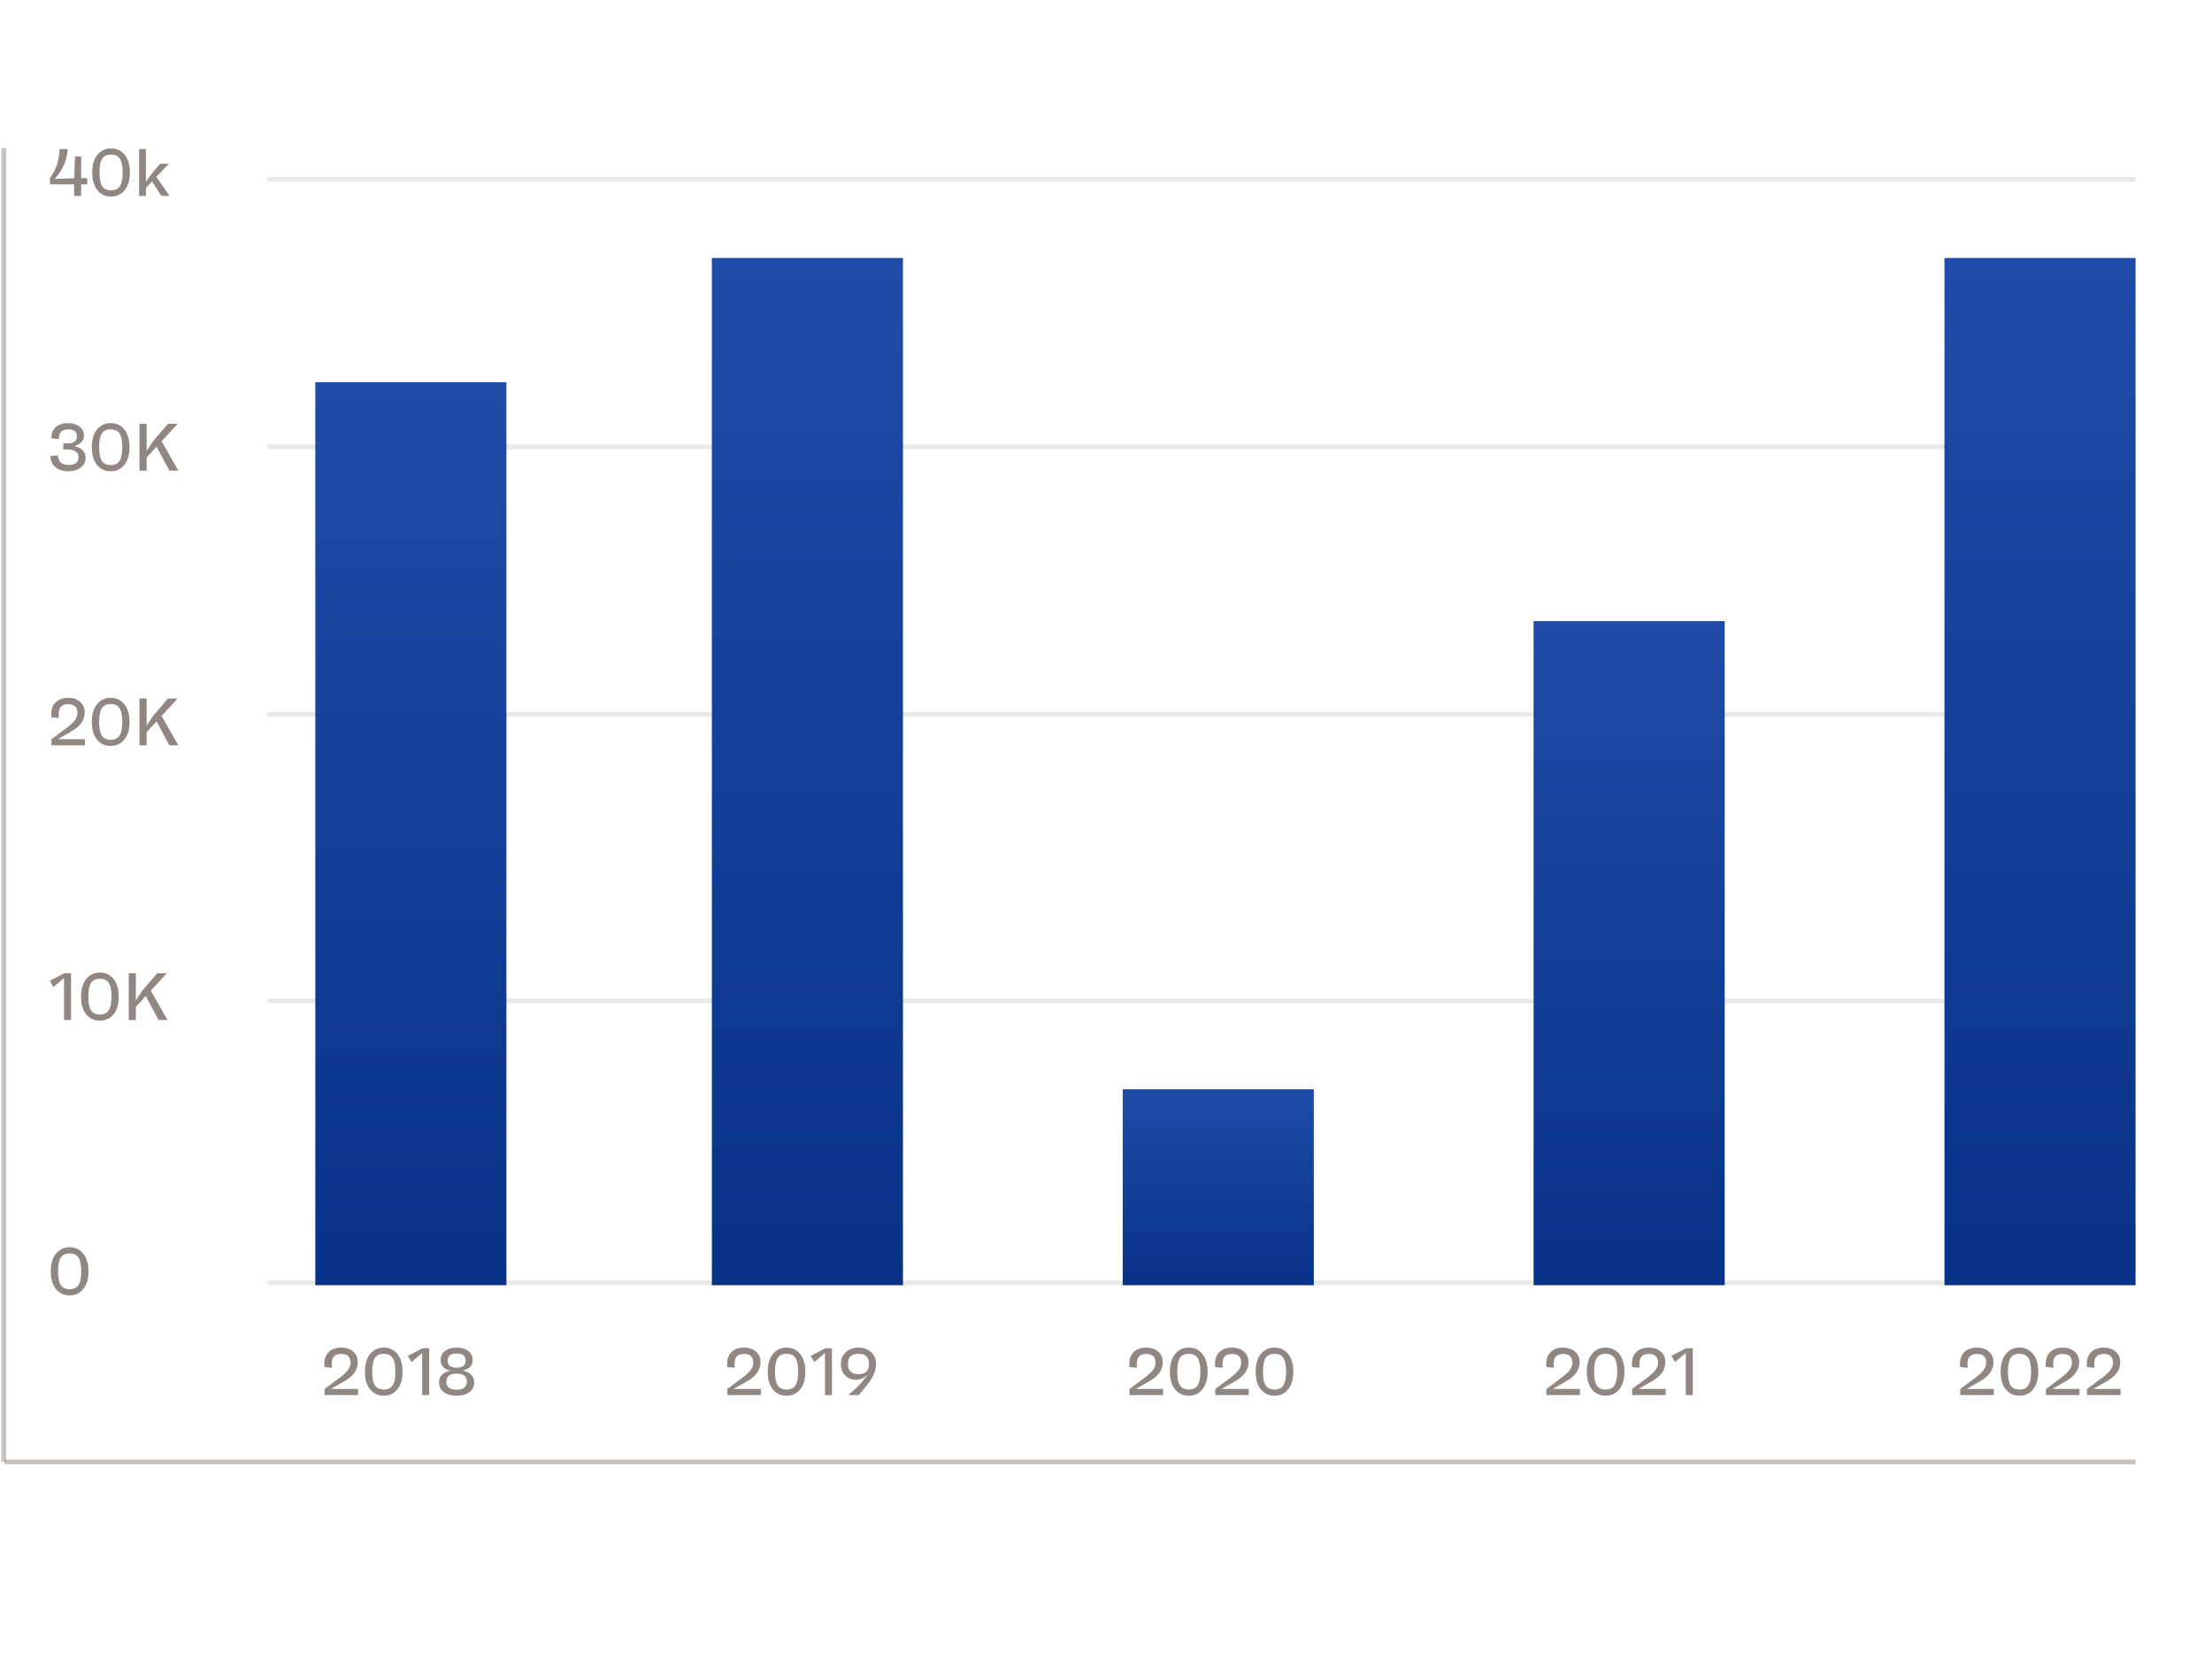 <?xml version="1.0" encoding="UTF-8"?> <svg xmlns="http://www.w3.org/2000/svg" width="463" height="349" viewBox="0 0 463 349" fill="none"> <path d="M0.29 31L0.29 306L1.29 306L1.29 31L0.29 31Z" fill="#53433C" fill-opacity="0.32"></path> <path d="M0.996 306.5H446.996V305.5H0.996L0.996 306.5Z" fill="#53433C" fill-opacity="0.32"></path> <path d="M56 38L447 38V37L56 37V38Z" fill="url(#paint0_linear_15_5693)" fill-opacity="0.12"></path> <path d="M56 94L447 94V93L56 93V94Z" fill="url(#paint1_linear_15_5693)" fill-opacity="0.12"></path> <path d="M56 150L447 150V149L56 149V150Z" fill="url(#paint2_linear_15_5693)" fill-opacity="0.12"></path> <path d="M56 210L447 210V209L56 209V210Z" fill="url(#paint3_linear_15_5693)" fill-opacity="0.12"></path> <path d="M56 269L447 269V268L56 268V269Z" fill="url(#paint4_linear_15_5693)" fill-opacity="0.12"></path> <rect x="66" y="80" width="40" height="189" fill="url(#paint5_linear_15_5693)"></rect> <rect x="149" y="54" width="40" height="215" fill="url(#paint6_linear_15_5693)"></rect> <rect x="321" y="130" width="40" height="139" fill="url(#paint7_linear_15_5693)"></rect> <rect x="235" y="228" width="40" height="41" fill="url(#paint8_linear_15_5693)"></rect> <path opacity="0.64" d="M69.263 290.712H74.947V292H67.933V290.726L71.111 288.36C71.811 287.837 72.362 287.329 72.763 286.834C73.164 286.33 73.365 285.793 73.365 285.224C73.365 284.001 72.721 283.39 71.433 283.39C70.658 283.39 70.108 283.623 69.781 284.09C69.464 284.547 69.37 285.28 69.501 286.288L67.919 286.12C67.788 284.832 68.045 283.833 68.689 283.124C69.333 282.415 70.243 282.06 71.419 282.06C72.455 282.06 73.29 282.34 73.925 282.9C74.569 283.46 74.891 284.197 74.891 285.112C74.891 286.755 73.902 288.117 71.923 289.2L69.263 290.712ZM80.321 282.06C81.507 282.06 82.459 282.508 83.177 283.404C83.905 284.291 84.269 285.527 84.269 287.114C84.269 288.691 83.905 289.923 83.177 290.81C82.459 291.697 81.507 292.14 80.321 292.14C79.145 292.14 78.193 291.697 77.465 290.81C76.747 289.923 76.387 288.691 76.387 287.114C76.387 285.527 76.747 284.291 77.465 283.404C78.193 282.508 79.145 282.06 80.321 282.06ZM80.321 290.838C81.189 290.838 81.81 290.549 82.183 289.97C82.566 289.391 82.757 288.439 82.757 287.114C82.757 285.77 82.566 284.809 82.183 284.23C81.81 283.651 81.189 283.362 80.321 283.362C79.463 283.362 78.847 283.651 78.473 284.23C78.1 284.809 77.913 285.77 77.913 287.114C77.913 288.439 78.1 289.391 78.473 289.97C78.847 290.549 79.463 290.838 80.321 290.838ZM88.453 282.2H89.839V292H88.369V283.208L86.129 285.098L85.373 283.796L88.453 282.2ZM96.822 286.876C97.54 287.007 98.124 287.282 98.572 287.702C99.029 288.122 99.258 288.673 99.258 289.354C99.258 290.203 98.922 290.88 98.25 291.384C97.578 291.888 96.691 292.14 95.59 292.14C94.47 292.14 93.574 291.888 92.902 291.384C92.23 290.871 91.894 290.185 91.894 289.326C91.894 288.663 92.113 288.127 92.552 287.716C93 287.296 93.588 287.021 94.316 286.89C93.625 286.75 93.103 286.489 92.748 286.106C92.403 285.723 92.23 285.252 92.23 284.692C92.23 283.889 92.533 283.25 93.14 282.774C93.756 282.298 94.573 282.06 95.59 282.06C96.598 282.06 97.405 282.298 98.012 282.774C98.628 283.25 98.936 283.889 98.936 284.692C98.936 285.261 98.754 285.733 98.39 286.106C98.026 286.479 97.503 286.736 96.822 286.876ZM95.59 283.292C94.33 283.292 93.7 283.787 93.7 284.776C93.7 285.765 94.33 286.26 95.59 286.26C96.831 286.26 97.452 285.765 97.452 284.776C97.452 283.787 96.831 283.292 95.59 283.292ZM95.59 290.88C97.008 290.88 97.718 290.32 97.718 289.2C97.718 288.071 97.004 287.506 95.576 287.506C94.138 287.506 93.42 288.071 93.42 289.2C93.42 290.32 94.143 290.88 95.59 290.88Z" fill="#53433C"></path> <path opacity="0.64" d="M153.568 290.712H159.252V292H152.238V290.726L155.416 288.36C156.116 287.837 156.666 287.329 157.068 286.834C157.469 286.33 157.67 285.793 157.67 285.224C157.67 284.001 157.026 283.39 155.738 283.39C154.963 283.39 154.412 283.623 154.086 284.09C153.768 284.547 153.675 285.28 153.806 286.288L152.224 286.12C152.093 284.832 152.35 283.833 152.994 283.124C153.638 282.415 154.548 282.06 155.724 282.06C156.76 282.06 157.595 282.34 158.23 282.9C158.874 283.46 159.196 284.197 159.196 285.112C159.196 286.755 158.206 288.117 156.228 289.2L153.568 290.712ZM164.626 282.06C165.811 282.06 166.763 282.508 167.482 283.404C168.21 284.291 168.574 285.527 168.574 287.114C168.574 288.691 168.21 289.923 167.482 290.81C166.763 291.697 165.811 292.14 164.626 292.14C163.45 292.14 162.498 291.697 161.77 290.81C161.051 289.923 160.692 288.691 160.692 287.114C160.692 285.527 161.051 284.291 161.77 283.404C162.498 282.508 163.45 282.06 164.626 282.06ZM164.626 290.838C165.494 290.838 166.115 290.549 166.488 289.97C166.871 289.391 167.062 288.439 167.062 287.114C167.062 285.77 166.871 284.809 166.488 284.23C166.115 283.651 165.494 283.362 164.626 283.362C163.767 283.362 163.151 283.651 162.778 284.23C162.405 284.809 162.218 285.77 162.218 287.114C162.218 288.439 162.405 289.391 162.778 289.97C163.151 290.549 163.767 290.838 164.626 290.838ZM172.758 282.2H174.144V292H172.674V283.208L170.434 285.098L169.678 283.796L172.758 282.2ZM179.685 282.06C180.767 282.06 181.649 282.377 182.331 283.012C183.021 283.647 183.367 284.482 183.367 285.518C183.367 286.386 183.11 287.296 182.597 288.248C182.083 289.2 181.127 290.451 179.727 292H177.571C177.711 291.869 177.958 291.645 178.313 291.328C178.667 291.011 178.905 290.796 179.027 290.684C179.157 290.572 179.358 290.381 179.629 290.11C179.899 289.839 180.119 289.611 180.287 289.424C180.455 289.228 180.66 288.981 180.903 288.682C181.145 288.374 181.393 288.047 181.645 287.702C180.907 288.439 180.058 288.808 179.097 288.808C178.229 288.808 177.496 288.5 176.899 287.884C176.301 287.259 176.003 286.461 176.003 285.49C176.003 284.463 176.348 283.637 177.039 283.012C177.729 282.377 178.611 282.06 179.685 282.06ZM178.033 287.1C178.397 287.445 178.952 287.618 179.699 287.618C180.445 287.618 180.996 287.445 181.351 287.1C181.715 286.745 181.897 286.204 181.897 285.476C181.897 284.067 181.164 283.362 179.699 283.362C178.952 283.362 178.397 283.535 178.033 283.88C177.669 284.225 177.487 284.757 177.487 285.476C177.487 286.204 177.669 286.745 178.033 287.1Z" fill="#53433C"></path> <path opacity="0.64" d="M237.759 290.712H243.443V292H236.429V290.726L239.607 288.36C240.307 287.837 240.858 287.329 241.259 286.834C241.66 286.33 241.861 285.793 241.861 285.224C241.861 284.001 241.217 283.39 239.929 283.39C239.154 283.39 238.604 283.623 238.277 284.09C237.96 284.547 237.866 285.28 237.997 286.288L236.415 286.12C236.284 284.832 236.541 283.833 237.185 283.124C237.829 282.415 238.739 282.06 239.915 282.06C240.951 282.06 241.786 282.34 242.421 282.9C243.065 283.46 243.387 284.197 243.387 285.112C243.387 286.755 242.398 288.117 240.419 289.2L237.759 290.712ZM248.818 282.06C250.003 282.06 250.955 282.508 251.674 283.404C252.402 284.291 252.766 285.527 252.766 287.114C252.766 288.691 252.402 289.923 251.674 290.81C250.955 291.697 250.003 292.14 248.818 292.14C247.642 292.14 246.69 291.697 245.962 290.81C245.243 289.923 244.884 288.691 244.884 287.114C244.884 285.527 245.243 284.291 245.962 283.404C246.69 282.508 247.642 282.06 248.818 282.06ZM248.818 290.838C249.686 290.838 250.306 290.549 250.68 289.97C251.062 289.391 251.254 288.439 251.254 287.114C251.254 285.77 251.062 284.809 250.68 284.23C250.306 283.651 249.686 283.362 248.818 283.362C247.959 283.362 247.343 283.651 246.97 284.23C246.596 284.809 246.41 285.77 246.41 287.114C246.41 288.439 246.596 289.391 246.97 289.97C247.343 290.549 247.959 290.838 248.818 290.838ZM255.7 290.712H261.384V292H254.37V290.726L257.548 288.36C258.248 287.837 258.799 287.329 259.2 286.834C259.601 286.33 259.802 285.793 259.802 285.224C259.802 284.001 259.158 283.39 257.87 283.39C257.095 283.39 256.545 283.623 256.218 284.09C255.901 284.547 255.807 285.28 255.938 286.288L254.356 286.12C254.225 284.832 254.482 283.833 255.126 283.124C255.77 282.415 256.68 282.06 257.856 282.06C258.892 282.06 259.727 282.34 260.362 282.9C261.006 283.46 261.328 284.197 261.328 285.112C261.328 286.755 260.339 288.117 258.36 289.2L255.7 290.712ZM266.759 282.06C267.944 282.06 268.896 282.508 269.615 283.404C270.343 284.291 270.707 285.527 270.707 287.114C270.707 288.691 270.343 289.923 269.615 290.81C268.896 291.697 267.944 292.14 266.759 292.14C265.583 292.14 264.631 291.697 263.903 290.81C263.184 289.923 262.825 288.691 262.825 287.114C262.825 285.527 263.184 284.291 263.903 283.404C264.631 282.508 265.583 282.06 266.759 282.06ZM266.759 290.838C267.627 290.838 268.247 290.549 268.621 289.97C269.003 289.391 269.195 288.439 269.195 287.114C269.195 285.77 269.003 284.809 268.621 284.23C268.247 283.651 267.627 283.362 266.759 283.362C265.9 283.362 265.284 283.651 264.911 284.23C264.537 284.809 264.351 285.77 264.351 287.114C264.351 288.439 264.537 289.391 264.911 289.97C265.284 290.549 265.9 290.838 266.759 290.838Z" fill="#53433C"></path> <path opacity="0.64" d="M325.013 290.712H330.697V292H323.683V290.726L326.861 288.36C327.561 287.837 328.112 287.329 328.513 286.834C328.914 286.33 329.115 285.793 329.115 285.224C329.115 284.001 328.471 283.39 327.183 283.39C326.408 283.39 325.858 283.623 325.531 284.09C325.214 284.547 325.12 285.28 325.251 286.288L323.669 286.12C323.538 284.832 323.795 283.833 324.439 283.124C325.083 282.415 325.993 282.06 327.169 282.06C328.205 282.06 329.04 282.34 329.675 282.9C330.319 283.46 330.641 284.197 330.641 285.112C330.641 286.755 329.652 288.117 327.673 289.2L325.013 290.712ZM336.071 282.06C337.257 282.06 338.209 282.508 338.927 283.404C339.655 284.291 340.019 285.527 340.019 287.114C340.019 288.691 339.655 289.923 338.927 290.81C338.209 291.697 337.257 292.14 336.071 292.14C334.895 292.14 333.943 291.697 333.215 290.81C332.497 289.923 332.137 288.691 332.137 287.114C332.137 285.527 332.497 284.291 333.215 283.404C333.943 282.508 334.895 282.06 336.071 282.06ZM336.071 290.838C336.939 290.838 337.56 290.549 337.933 289.97C338.316 289.391 338.507 288.439 338.507 287.114C338.507 285.77 338.316 284.809 337.933 284.23C337.56 283.651 336.939 283.362 336.071 283.362C335.213 283.362 334.597 283.651 334.223 284.23C333.85 284.809 333.663 285.77 333.663 287.114C333.663 288.439 333.85 289.391 334.223 289.97C334.597 290.549 335.213 290.838 336.071 290.838ZM342.954 290.712H348.638V292H341.624V290.726L344.802 288.36C345.502 287.837 346.053 287.329 346.454 286.834C346.855 286.33 347.056 285.793 347.056 285.224C347.056 284.001 346.412 283.39 345.124 283.39C344.349 283.39 343.799 283.623 343.472 284.09C343.155 284.547 343.061 285.28 343.192 286.288L341.61 286.12C341.479 284.832 341.736 283.833 342.38 283.124C343.024 282.415 343.934 282.06 345.11 282.06C346.146 282.06 346.981 282.34 347.616 282.9C348.26 283.46 348.582 284.197 348.582 285.112C348.582 286.755 347.593 288.117 345.614 289.2L342.954 290.712ZM352.934 282.2H354.32V292H352.85V283.208L350.61 285.098L349.854 283.796L352.934 282.2Z" fill="#53433C"></path> <path opacity="0.64" d="M411.635 290.712H417.319V292H410.305V290.726L413.483 288.36C414.183 287.837 414.734 287.329 415.135 286.834C415.536 286.33 415.737 285.793 415.737 285.224C415.737 284.001 415.093 283.39 413.805 283.39C413.03 283.39 412.48 283.623 412.153 284.09C411.836 284.547 411.742 285.28 411.873 286.288L410.291 286.12C410.16 284.832 410.417 283.833 411.061 283.124C411.705 282.415 412.615 282.06 413.791 282.06C414.827 282.06 415.662 282.34 416.297 282.9C416.941 283.46 417.263 284.197 417.263 285.112C417.263 286.755 416.274 288.117 414.295 289.2L411.635 290.712ZM422.693 282.06C423.879 282.06 424.831 282.508 425.549 283.404C426.277 284.291 426.641 285.527 426.641 287.114C426.641 288.691 426.277 289.923 425.549 290.81C424.831 291.697 423.879 292.14 422.693 292.14C421.517 292.14 420.565 291.697 419.837 290.81C419.119 289.923 418.759 288.691 418.759 287.114C418.759 285.527 419.119 284.291 419.837 283.404C420.565 282.508 421.517 282.06 422.693 282.06ZM422.693 290.838C423.561 290.838 424.182 290.549 424.555 289.97C424.938 289.391 425.129 288.439 425.129 287.114C425.129 285.77 424.938 284.809 424.555 284.23C424.182 283.651 423.561 283.362 422.693 283.362C421.835 283.362 421.219 283.651 420.845 284.23C420.472 284.809 420.285 285.77 420.285 287.114C420.285 288.439 420.472 289.391 420.845 289.97C421.219 290.549 421.835 290.838 422.693 290.838ZM429.576 290.712H435.26V292H428.246V290.726L431.424 288.36C432.124 287.837 432.675 287.329 433.076 286.834C433.477 286.33 433.678 285.793 433.678 285.224C433.678 284.001 433.034 283.39 431.746 283.39C430.971 283.39 430.421 283.623 430.094 284.09C429.777 284.547 429.683 285.28 429.814 286.288L428.232 286.12C428.101 284.832 428.358 283.833 429.002 283.124C429.646 282.415 430.556 282.06 431.732 282.06C432.768 282.06 433.603 282.34 434.238 282.9C434.882 283.46 435.204 284.197 435.204 285.112C435.204 286.755 434.215 288.117 432.236 289.2L429.576 290.712ZM438.171 290.712H443.855V292H436.841V290.726L440.019 288.36C440.719 287.837 441.269 287.329 441.671 286.834C442.072 286.33 442.273 285.793 442.273 285.224C442.273 284.001 441.629 283.39 440.341 283.39C439.566 283.39 439.015 283.623 438.689 284.09C438.371 284.547 438.278 285.28 438.409 286.288L436.827 286.12C436.696 284.832 436.953 283.833 437.597 283.124C438.241 282.415 439.151 282.06 440.327 282.06C441.363 282.06 442.198 282.34 442.833 282.9C443.477 283.46 443.799 284.197 443.799 285.112C443.799 286.755 442.809 288.117 440.831 289.2L438.171 290.712Z" fill="#53433C"></path> <path opacity="0.64" d="M18.26 37.29V38.578H16.986V41H15.516V38.578H10.462V37.206C11.75 35.582 12.413 33.58 12.45 31.2H14.186C14.083 32.413 13.817 33.519 13.388 34.518C12.959 35.517 12.315 36.497 11.456 37.458L15.53 37.304L15.712 32.74H16.986V37.29H18.26ZM23.241 31.06C24.426 31.06 25.378 31.508 26.097 32.404C26.825 33.291 27.189 34.527 27.189 36.114C27.189 37.691 26.825 38.923 26.097 39.81C25.378 40.697 24.426 41.14 23.241 41.14C22.065 41.14 21.113 40.697 20.385 39.81C19.666 38.923 19.307 37.691 19.307 36.114C19.307 34.527 19.666 33.291 20.385 32.404C21.113 31.508 22.065 31.06 23.241 31.06ZM23.241 39.838C24.109 39.838 24.729 39.549 25.103 38.97C25.485 38.391 25.677 37.439 25.677 36.114C25.677 34.77 25.485 33.809 25.103 33.23C24.729 32.651 24.109 32.362 23.241 32.362C22.382 32.362 21.766 32.651 21.393 33.23C21.019 33.809 20.833 34.77 20.833 36.114C20.833 37.439 21.019 38.391 21.393 38.97C21.766 39.549 22.382 39.838 23.241 39.838ZM33.763 41L31.831 37.962L30.543 39.334V41H29.115V31.2H30.543V38.074L31.551 36.604L33.511 34.28H35.317L32.727 37.01L35.485 41H33.763Z" fill="#53433C"></path> <path opacity="0.64" d="M15.53 93.39C16.295 93.521 16.883 93.805 17.294 94.244C17.714 94.673 17.924 95.201 17.924 95.826C17.924 96.647 17.588 97.324 16.916 97.856C16.244 98.379 15.376 98.64 14.312 98.64C13.201 98.64 12.305 98.36 11.624 97.8C10.952 97.24 10.593 96.461 10.546 95.462L12.128 95.308C12.193 96.652 12.945 97.324 14.382 97.324C15.745 97.324 16.426 96.773 16.426 95.672C16.426 95.149 16.225 94.753 15.824 94.482C15.432 94.211 14.853 94.076 14.088 94.076L13.248 94.09V92.788L14.102 92.802C15.437 92.802 16.104 92.317 16.104 91.346C16.104 90.366 15.502 89.876 14.298 89.876C13.626 89.876 13.127 90.03 12.8 90.338C12.473 90.646 12.315 91.173 12.324 91.92L10.756 91.752C10.747 90.707 11.055 89.913 11.68 89.372C12.315 88.831 13.173 88.56 14.256 88.56C15.217 88.56 16.011 88.803 16.636 89.288C17.261 89.764 17.574 90.375 17.574 91.122C17.574 91.663 17.401 92.135 17.056 92.536C16.711 92.928 16.202 93.213 15.53 93.39ZM23.159 88.56C24.344 88.56 25.296 89.008 26.015 89.904C26.742 90.791 27.107 92.027 27.107 93.614C27.107 95.191 26.742 96.423 26.015 97.31C25.296 98.197 24.344 98.64 23.159 98.64C21.983 98.64 21.03 98.197 20.302 97.31C19.584 96.423 19.224 95.191 19.224 93.614C19.224 92.027 19.584 90.791 20.302 89.904C21.03 89.008 21.983 88.56 23.159 88.56ZM23.159 97.338C24.026 97.338 24.647 97.049 25.02 96.47C25.403 95.891 25.595 94.939 25.595 93.614C25.595 92.27 25.403 91.309 25.02 90.73C24.647 90.151 24.026 89.862 23.159 89.862C22.3 89.862 21.684 90.151 21.311 90.73C20.937 91.309 20.75 92.27 20.75 93.614C20.75 94.939 20.937 95.891 21.311 96.47C21.684 97.049 22.3 97.338 23.159 97.338ZM35.459 98.5L32.771 93.488L30.699 95.742V98.5H29.201V88.7H30.699V94.356L32.099 92.27L35.165 88.7H37.181L33.821 92.354L37.321 98.5H35.459Z" fill="#53433C"></path> <path opacity="0.64" d="M12.1 154.712H17.784V156H10.77V154.726L13.948 152.36C14.648 151.837 15.199 151.329 15.6 150.834C16.001 150.33 16.202 149.793 16.202 149.224C16.202 148.001 15.558 147.39 14.27 147.39C13.495 147.39 12.945 147.623 12.618 148.09C12.301 148.547 12.207 149.28 12.338 150.288L10.756 150.12C10.625 148.832 10.882 147.833 11.526 147.124C12.17 146.415 13.08 146.06 14.256 146.06C15.292 146.06 16.127 146.34 16.762 146.9C17.406 147.46 17.728 148.197 17.728 149.112C17.728 150.755 16.739 152.117 14.76 153.2L12.1 154.712ZM23.159 146.06C24.344 146.06 25.296 146.508 26.015 147.404C26.742 148.291 27.107 149.527 27.107 151.114C27.107 152.691 26.742 153.923 26.015 154.81C25.296 155.697 24.344 156.14 23.159 156.14C21.983 156.14 21.03 155.697 20.302 154.81C19.584 153.923 19.224 152.691 19.224 151.114C19.224 149.527 19.584 148.291 20.302 147.404C21.03 146.508 21.983 146.06 23.159 146.06ZM23.159 154.838C24.026 154.838 24.647 154.549 25.02 153.97C25.403 153.391 25.595 152.439 25.595 151.114C25.595 149.77 25.403 148.809 25.02 148.23C24.647 147.651 24.026 147.362 23.159 147.362C22.3 147.362 21.684 147.651 21.311 148.23C20.937 148.809 20.75 149.77 20.75 151.114C20.75 152.439 20.937 153.391 21.311 153.97C21.684 154.549 22.3 154.838 23.159 154.838ZM35.459 156L32.771 150.988L30.699 153.242V156H29.201V146.2H30.699V151.856L32.099 149.77L35.165 146.2H37.181L33.821 149.854L37.321 156H35.459Z" fill="#53433C"></path> <path opacity="0.64" d="M13.486 203.7H14.872V213.5H13.402V204.708L11.162 206.598L10.406 205.296L13.486 203.7ZM20.903 203.56C22.088 203.56 23.04 204.008 23.759 204.904C24.487 205.791 24.851 207.027 24.851 208.614C24.851 210.191 24.487 211.423 23.759 212.31C23.04 213.197 22.088 213.64 20.903 213.64C19.727 213.64 18.775 213.197 18.047 212.31C17.328 211.423 16.969 210.191 16.969 208.614C16.969 207.027 17.328 205.791 18.047 204.904C18.775 204.008 19.727 203.56 20.903 203.56ZM20.903 212.338C21.771 212.338 22.391 212.049 22.765 211.47C23.147 210.891 23.339 209.939 23.339 208.614C23.339 207.27 23.147 206.309 22.765 205.73C22.391 205.151 21.771 204.862 20.903 204.862C20.044 204.862 19.428 205.151 19.055 205.73C18.681 206.309 18.495 207.27 18.495 208.614C18.495 209.939 18.681 210.891 19.055 211.47C19.428 212.049 20.044 212.338 20.903 212.338ZM33.203 213.5L30.515 208.488L28.443 210.742V213.5H26.945V203.7H28.443V209.356L29.843 207.27L32.909 203.7H34.925L31.565 207.354L35.065 213.5H33.203Z" fill="#53433C"></path> <path opacity="0.64" d="M14.564 261.06C15.749 261.06 16.701 261.508 17.42 262.404C18.148 263.291 18.512 264.527 18.512 266.114C18.512 267.691 18.148 268.923 17.42 269.81C16.701 270.697 15.749 271.14 14.564 271.14C13.388 271.14 12.436 270.697 11.708 269.81C10.989 268.923 10.63 267.691 10.63 266.114C10.63 264.527 10.989 263.291 11.708 262.404C12.436 261.508 13.388 261.06 14.564 261.06ZM14.564 269.838C15.432 269.838 16.053 269.549 16.426 268.97C16.809 268.391 17 267.439 17 266.114C17 264.77 16.809 263.809 16.426 263.23C16.053 262.651 15.432 262.362 14.564 262.362C13.705 262.362 13.089 262.651 12.716 263.23C12.343 263.809 12.156 264.77 12.156 266.114C12.156 267.439 12.343 268.391 12.716 268.97C13.089 269.549 13.705 269.838 14.564 269.838Z" fill="#53433C"></path> <rect x="407" y="54" width="40" height="215" fill="url(#paint9_linear_15_5693)"></rect> <defs> <linearGradient id="paint0_linear_15_5693" x1="56" y1="37.5" x2="447" y2="37.5" gradientUnits="userSpaceOnUse"> <stop offset="0.026" stop-color="#53433C"></stop> <stop offset="0.099" stop-color="#53433C"></stop> </linearGradient> <linearGradient id="paint1_linear_15_5693" x1="56" y1="93.5" x2="447" y2="93.5" gradientUnits="userSpaceOnUse"> <stop offset="0.026" stop-color="#53433C"></stop> <stop offset="0.099" stop-color="#53433C"></stop> </linearGradient> <linearGradient id="paint2_linear_15_5693" x1="56" y1="149.5" x2="447" y2="149.5" gradientUnits="userSpaceOnUse"> <stop offset="0.026" stop-color="#53433C"></stop> <stop offset="0.099" stop-color="#53433C"></stop> </linearGradient> <linearGradient id="paint3_linear_15_5693" x1="56" y1="209.5" x2="447" y2="209.5" gradientUnits="userSpaceOnUse"> <stop offset="0.026" stop-color="#53433C"></stop> <stop offset="0.099" stop-color="#53433C"></stop> </linearGradient> <linearGradient id="paint4_linear_15_5693" x1="56" y1="268.5" x2="447" y2="268.5" gradientUnits="userSpaceOnUse"> <stop offset="0.026" stop-color="#53433C"></stop> <stop offset="0.099" stop-color="#53433C"></stop> </linearGradient> <linearGradient id="paint5_linear_15_5693" x1="86" y1="80" x2="86" y2="269" gradientUnits="userSpaceOnUse"> <stop stop-color="#1F4CA8"></stop> <stop offset="1" stop-color="#083288"></stop> </linearGradient> <linearGradient id="paint6_linear_15_5693" x1="169" y1="54" x2="169" y2="269" gradientUnits="userSpaceOnUse"> <stop stop-color="#1F4CA8"></stop> <stop offset="1" stop-color="#083288"></stop> </linearGradient> <linearGradient id="paint7_linear_15_5693" x1="341" y1="130" x2="341" y2="269" gradientUnits="userSpaceOnUse"> <stop stop-color="#1F4CA8"></stop> <stop offset="1" stop-color="#083288"></stop> </linearGradient> <linearGradient id="paint8_linear_15_5693" x1="255" y1="228" x2="255" y2="269" gradientUnits="userSpaceOnUse"> <stop stop-color="#1F4CA8"></stop> <stop offset="1" stop-color="#083288"></stop> </linearGradient> <linearGradient id="paint9_linear_15_5693" x1="427" y1="54" x2="427" y2="269" gradientUnits="userSpaceOnUse"> <stop stop-color="#1F4CA8"></stop> <stop offset="1" stop-color="#083288"></stop> </linearGradient> </defs> </svg> 